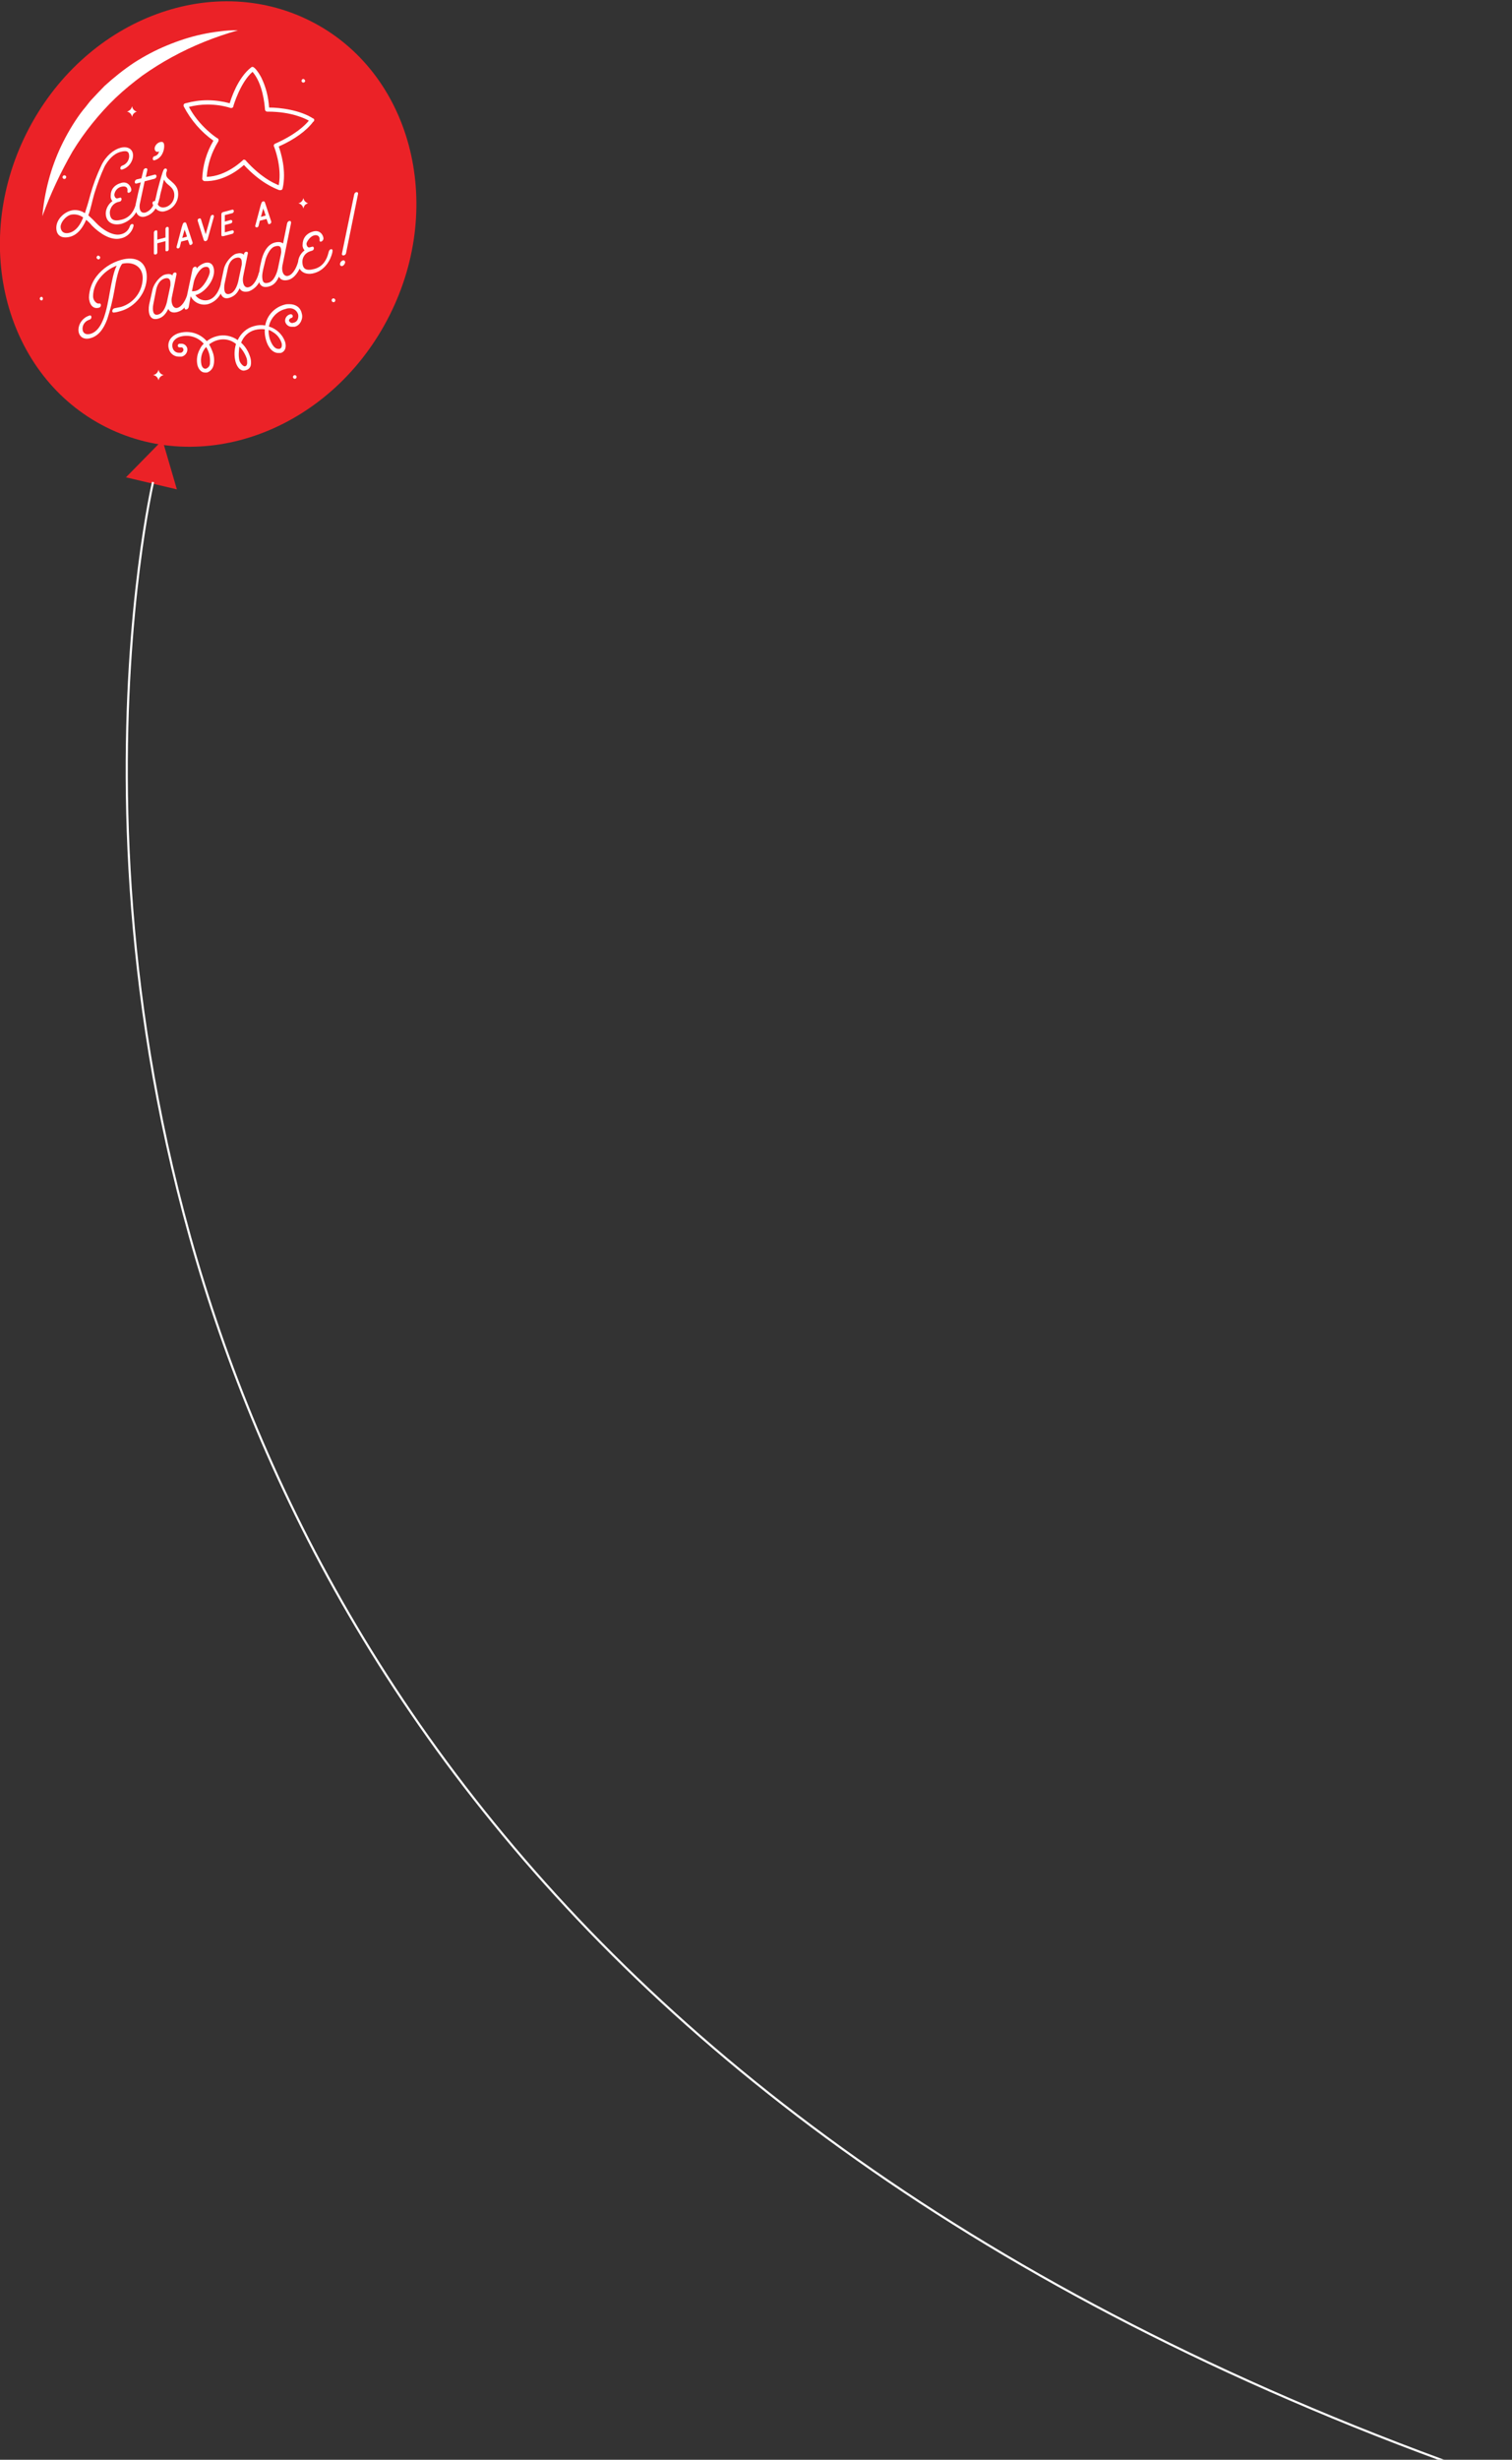 <?xml version="1.0" encoding="utf-8"?>
<!-- Generator: Adobe Illustrator 23.0.1, SVG Export Plug-In . SVG Version: 6.00 Build 0)  -->
<svg version="1.1" id="Layer_1" xmlns="http://www.w3.org/2000/svg" xmlns:xlink="http://www.w3.org/1999/xlink" x="0px" y="0px"
	 viewBox="0 0 703.5 1143.5" style="enable-background:new 0 0 703.5 1143.5;" xml:space="preserve">
<rect x="0" y="0" width="703.5" height="1143.5" fill="#333333" stroke="none"/>
<style type="text/css">
	.st0{fill:#EB2227;}
	.st1{fill:none;stroke:#FFFFFF;stroke-miterlimit:10;}
	.st2{fill:#FFFFFF;}
</style>
<g>
	<path class="st0" d="M181.3,146.5c-26.2,52.2-85.2,75.5-131.9,52.1s-63.2-84.6-37-136.8S97.6-13.7,144.3,9.7
		S207.5,94.4,181.3,146.5"/>
	<polygon class="st0" points="75.6,204.6 58.6,221.9 82.3,227.5 	"/>
	<path class="st1" d="M71.2,224.1c0,0-214.5,921.7,1153.5,1031.7"/>
</g>
<path class="st2" d="M110.7,14.1c-10.6,3-20.9,7.1-30.6,12.4c-4.8,2.6-9.4,5.5-13.8,8.6c-4.3,3.2-8.5,6.6-12.4,10.3
	C50,49.1,46.4,53.1,43,57.3c-3.4,4.2-6.5,8.6-9.3,13.2c-5.5,9.6-10.2,19.6-14,30c1-11.3,3.9-22.4,8.8-32.7
	c2.5-5.2,5.4-10.2,8.8-14.9l1.3-1.7l1.4-1.7c0.9-1.1,1.7-2.3,2.7-3.3l3-3.2l3-3.1c4.3-3.9,8.8-7.5,13.6-10.7c4.8-3.1,9.9-5.8,15.2-8
	c5.3-2.2,10.7-4,16.3-5.2c2.8-0.6,5.6-1.1,8.4-1.4C105.1,14.2,107.9,14,110.7,14.1"/>
<g>
	<path class="st2" d="M141.2,92.2h-0.1c-0.1,0.6-0.4,1.1-0.8,1.5c-0.4,0.4-0.9,0.7-1.5,0.8l0,0c0.6,0.1,1.1,0.4,1.5,0.8
		c0.4,0.4,0.7,0.9,0.8,1.5h0.1c0.1-0.6,0.4-1.1,0.8-1.6c0.4-0.3,0.9-0.6,1.4-0.7l0,0c-0.5-0.1-1-0.4-1.4-0.8
		C141.6,93.3,141.3,92.8,141.2,92.2z"/>
	<path class="st2" d="M74.6,173.5c-0.4-0.4-0.7-0.9-0.8-1.5h-0.1c-0.1,0.6-0.4,1.1-0.8,1.5c-0.4,0.4-0.9,0.7-1.5,0.8
		c-0.1,0-0.1,0-0.1,0.1h0.1c0.6,0.1,1.1,0.4,1.5,0.8c0.4,0.4,0.7,0.9,0.8,1.5h0.1c0.1-0.6,0.4-1.1,0.8-1.5c0.4-0.4,0.9-0.7,1.4-0.8
		h0.1c0-0.1,0-0.1-0.1-0.1C75.5,174.2,75,173.9,74.6,173.5z"/>
	<path class="st2" d="M59.1,51.9c0.6,0.1,1.1,0.4,1.5,0.8c0.4,0.4,0.7,0.9,0.8,1.5h0.1c0.1-0.6,0.4-1.1,0.8-1.5
		c0.4-0.4,0.9-0.7,1.4-0.8l0,0c-0.5-0.1-1-0.4-1.4-0.8c-0.4-0.4-0.7-0.9-0.8-1.5c0-0.1,0-0.1-0.1-0.1l0,0C61.3,50,61,50.6,60.6,51
		C60.2,51.4,59.7,51.7,59.1,51.9L59.1,51.9L59.1,51.9z"/>
	<path class="st2" d="M40.1,102.2c1,0.8,1.9,1.7,2.7,2.7c3.4,3.4,8.7,7.2,13.5,5.9c2.8-0.6,5.1-2.8,5.8-5.6c0.4-1.4-1.3-1.4-1.7,0
		c-0.6,1.9-2.2,3.3-4.1,3.7c-3.7,1-8.6-2.1-11.7-5.4c-1.1-1.2-2.3-2.3-3.5-3.4c1.2-3.1,1.7-6.4,2.8-10.1c1.3-4.3,2.9-8.6,4.8-12.7
		c1.7-3,4.1-5.8,7.4-6.7s4,0.1,4,2.2c-0.1,1.9-1.4,3.6-3.2,4.2c-1.1,0.3-1.3,2.2,0,1.8c2.9-0.9,4.9-3.5,5-6.5c0-3.2-2.7-4.4-5.8-3.6
		s-6.7,3.6-8.9,8.1c-2.1,4.4-3.8,8.9-5.1,13.5c-1.2,4.6-1.9,6.6-2.6,8.8c-1.9-1.3-4.3-1.8-6.5-1.2c-3.4,0.9-6.8,4.2-6.8,8
		s2.7,5.1,6.3,4.2S38.5,105.9,40.1,102.2z M32.4,108.2c-2.9,0.8-4.2-0.9-4.2-2.8s2.2-4.9,4.8-5.6c2-0.4,4.1,0.1,5.7,1.3
		C37.3,104.7,35.3,107.4,32.4,108.2z"/>
	<path class="st2" d="M63.6,85.3l1.9-0.5c-0.9,3.4-1.5,6-2.2,9.4c-0.1,0.4-0.2,0.7-0.2,1.1c-0.8,2.7-2.5,5.8-6.4,6.8s-5.6,0-5.6-3.5
		c0.2-2.1,1.5-3.9,3.5-4.6l1.2-0.3c1-0.3,1-2.1,0-1.8l-1.1,0.3c-1,0.3-1.5-1-1.5-1.7c0.2-1.8,1.5-3.3,3.3-3.7c2.2-0.5,3,0.5,2.8,2
		s1.7,0.7,1.8-0.4s-1.3-4.3-4.6-3.4s-5,3.1-5,6c-0.1,0.9,0.2,1.8,0.8,2.5c-1.8,1.3-3,3.4-3.1,5.6c0,4.6,3.8,5.9,7.5,4.9
		c2.8-0.9,5.2-2.8,6.7-5.4c0.5,1.7,2.3,2.6,4,2.1c0.1,0,0.2-0.1,0.3-0.1c2-0.6,3.7-1.9,4.7-3.7c1.1,1.3,3,1.8,4.6,1.2
		c3.6-1,6-4.3,5.9-8c0-3-1.7-4.5-3.3-5.9s-2.3-1.8-2.3-3.4c0-0.4,0.1-0.8,0.3-1.2c0.5-1.4-1-1.7-1.5-0.6s-1.3,3.6-3,10.2
		c-0.1,0.6-0.6,2.8-0.9,3.9c0,0.2-0.1,0.4-0.2,0.5c-0.3-0.4-1.5,0.3-0.9,1.4c0,0.2,0.1,0.3,0.2,0.4c-0.7,1.6-2,2.8-3.6,3.4
		c-2.8,0.7-3.1-2.5-2.5-4.7l2.1-9.8l4.6-1.2c1.2-0.3,1.2-2.2,0-1.9l-4.1,1.1l0.7-3c0.4-1.6-1.5-1.3-1.8-0.1l-0.9,3.7l-2.2,0.5
		C62.4,83.8,62.4,85.7,63.6,85.3z M76.3,83.5c0.5,0.9,1.1,1.7,1.9,2.3c1.5,1.2,2.9,2.5,2.9,4.8c0.1,2.6-1.6,5-4.1,5.7
		c-1.6,0.4-2.9,0-3.6-1.3c0.3-0.8,0.5-1.6,0.7-2.4l0,0l0.3-1v-0.3c0.1-0.6,0.3-1.2,0.4-1.8C75.5,87.1,75.9,84.7,76.3,83.5z"/>
	<path class="st2" d="M71.9,74.5c3.5-1,4.5-4.5,4.5-6.6s-1-2.1-2.1-1.8c-1.1,0.4-2,1.3-2.3,2.5c-0.3,1.3,0.7,2.5,2,1.8
		c-0.2,1.1-1,2-2.1,2.2C70.8,72.9,70.8,74.8,71.9,74.5z"/>
	<path class="st2" d="M99.3,65.4c-3.2,5.4-5,11.5-5.2,17.8c0.1,0.5,0.5,0.9,1,1c8.7,0.3,15.7-5.1,18.4-7.5c7.4,8,14,10.8,16.5,11.7
		h0.5c0.5,0,0.9-0.3,1-0.8c1.9-8.3-0.9-16.9-1.8-19.5c7.3-3.2,13-7.4,16.1-11.6h0.1c0.1,0,0.1,0,0.1-0.1v0c0.3-0.4,0.3-0.9-0.1-1.3
		c0,0,0,0,0,0h-0.2c-6.1-4-15.6-5.1-20.2-5.1h-0.3c-0.3-4.9-1.5-9.7-3.7-14.1c-0.5-1-2.8-4.8-4-4.8l0,0c-0.2,0-0.4,0-0.6,0.2
		c-6.4,4.9-9.6,15.2-10,16.7c-3.4-0.9-6.9-1.4-10.4-1.4c-3.4,0-6.8,0.5-10.1,1.4h-0.1l-0.5,0.2c-0.4,0.3-0.5,0.8-0.3,1.3
		C88.8,55.8,93.5,61.3,99.3,65.4z M108.5,49.7c0-0.1,0.1-0.3,0.1-0.4s3.2-11,8.9-15.9c4.7,5.4,5.6,14.8,5.8,17.6
		c0.1,0.5,0.5,0.9,1,0.9h0.4c10.9,0,17.5,3.3,19,4.2c-1.9,2.3-6.4,6.6-15.7,10.7c-0.5,0.2-0.7,0.7-0.6,1.1c0,0.1,0,0.1,0.1,0.2
		c0,0.1,3.8,9.2,2.2,18c-2.9-1.1-8.7-4.1-15.2-11.3l-0.2-0.3l-0.7-0.3c-0.3,0-0.6,0.2-0.7,0.4c-0.1,0-7.5,7.4-16.7,7.6
		c0.4-5.9,2.3-11.5,5.4-16.5c0.1-0.3,0.1-0.5,0.1-0.8c-0.1-0.3-0.2-0.5-0.5-0.6s-8.5-5.5-13.3-14.6c2.8-0.7,5.7-1.1,8.6-1.1
		c3.7,0,7.3,0.5,10.8,1.6C107.8,50.3,108.3,50.1,108.5,49.7z"/>
	<path class="st2" d="M45.8,118.8c-0.4,0-0.8,0.4-0.9,0.8c0,0.3,0.1,0.5,0.3,0.7l0.5,0.3h0.1c0.4,0,0.8-0.4,0.8-0.8
		c0.1-0.4-0.3-0.8-0.7-0.9C45.9,118.9,45.9,118.9,45.8,118.8L45.8,118.8z"/>
	<path class="st2" d="M19.4,138h-0.1c-0.4,0-0.8,0.4-0.8,0.8l0,0c0,0.2,0.1,0.4,0.2,0.6l0.6,0.3l0,0c0.5-0.1,0.8-0.6,0.6-1.1
		C19.9,138.3,19.7,138.1,19.4,138L19.4,138z"/>
	<path class="st2" d="M141.1,38.4L141.1,38.4c0.5,0,0.8-0.3,0.9-0.8c-0.1-0.4-0.4-0.8-0.8-0.9c-0.5,0-0.8,0.3-0.9,0.8
		c-0.1,0.4,0.3,0.8,0.7,0.9C141.1,38.4,141.1,38.4,141.1,38.4z"/>
	<path class="st2" d="M29.9,83.2L29.9,83.2c0.5,0,0.8-0.3,0.9-0.8c0.1-0.4-0.3-0.8-0.7-0.9c0,0-0.1,0-0.1,0h-0.1
		c-0.4,0-0.8,0.4-0.8,0.8l0,0c-0.1,0.4,0.3,0.8,0.7,0.9C29.9,83.2,29.9,83.2,29.9,83.2z"/>
	<path class="st2" d="M155.2,138.7L155.2,138.7c-0.5,0-0.8,0.3-0.9,0.8c0,0.2,0.1,0.5,0.2,0.7l0.6,0.3h0.1c0.4,0,0.8-0.4,0.8-0.8
		C156.1,139.2,155.7,138.8,155.2,138.7z"/>
	<path class="st2" d="M137.2,174.4L137.2,174.4c-0.5,0-0.8,0.3-0.9,0.8c0,0.2,0.1,0.4,0.2,0.6c0.2,0.2,0.4,0.3,0.6,0.3h0.1
		c0.4,0,0.8-0.4,0.8-0.8c0.1-0.4-0.3-0.8-0.7-0.9C137.3,174.4,137.3,174.4,137.2,174.4z"/>
	<path class="st2" d="M77.2,116.8h0.6c0.4-0.1,0.7-0.5,0.7-0.9v-9.8c0-0.2-0.1-0.4-0.2-0.5c-0.2-0.1-0.4-0.2-0.6-0.1
		c-0.4,0.1-0.7,0.5-0.7,0.9v4l-3.8,1v-3.8c0-0.2-0.1-0.4-0.2-0.5h-0.6c-0.4,0.1-0.7,0.5-0.8,0.9v9.8c0,0.2,0.1,0.4,0.3,0.5h0.6
		c0.4-0.1,0.7-0.5,0.7-0.9v-4.3l3.8-1v4.2C77,116.5,77.1,116.7,77.2,116.8z"/>
	<path class="st2" d="M82.3,115.3l0.4,0.2h0.2c0.4-0.1,0.7-0.4,0.8-0.8l0.6-2.4l3.1-0.8l0.7,1.9c0,0.3,0.2,0.5,0.5,0.5
		c0.1,0,0.2,0,0.3-0.1c0.5-0.1,0.8-0.6,0.7-1.1l-2.9-8.8c-0.1-0.4-0.5-0.6-0.9-0.5c-0.4,0.1-0.7,0.5-0.8,0.9l-0.4,1.2l-2.4,9.1
		C82.1,115,82.2,115.2,82.3,115.3z M84.8,110.6l1.1-3.9c0.1,0.5,0.3,1,0.5,1.4L87,110L84.8,110.6z"/>
	<path class="st2" d="M98,100.7l-2.3,8.2l-2.2-7c-0.1-0.2-0.2-0.3-0.4-0.4c-0.3,0-0.6,0.1-0.9,0.3c-0.2,0.2-0.3,0.6-0.2,0.9l2.8,8.9
		c0.1,0.3,0.4,0.5,0.7,0.5h0.2c0.4-0.1,0.8-0.5,0.9-0.9l2.9-10.4c0.1-0.5-0.1-0.8-0.4-0.9C98.6,99.8,98.1,100.2,98,100.7z"/>
	<path class="st2" d="M108.1,99.1c0.4-0.1,0.7-0.5,0.7-1c0-0.2-0.1-0.4-0.2-0.5c-0.2-0.1-0.4-0.2-0.6-0.1l-4.2,1.1
		c-0.5,0.1-0.8,0.5-0.8,1v9.6c0,0.2,0.1,0.4,0.2,0.6h0.7l4.2-1.1c0.4-0.1,0.7-0.5,0.7-1c0-0.2-0.1-0.4-0.3-0.5
		c-0.1-0.1-0.3-0.2-0.5-0.1l-3.4,0.9v-3.4l2.7-0.7c0.5-0.1,0.8-0.5,0.8-1c0-0.2-0.1-0.4-0.3-0.5c-0.2-0.1-0.4-0.2-0.6-0.1l-2.6,0.7
		v-3L108.1,99.1z"/>
	<path class="st2" d="M122.4,93.6c-0.4,0.1-0.7,0.5-0.8,0.9l-0.3,0.9l-2.5,9.4c-0.1,0.4,0,0.6,0.1,0.7l0.4,0.2h0.2
		c0.4,0,0.7-0.3,0.8-0.7l0.6-2.4l3.1-0.8l0.7,1.9c0,0.3,0.2,0.5,0.5,0.5c0.1,0,0.2,0,0.3-0.1c0.5-0.1,0.8-0.6,0.7-1.1l-2.9-8.8
		C123.2,93.8,122.9,93.5,122.4,93.6z M123.6,100.2l-2.2,0.6l1.1-3.9c0.1,0.5,0.3,1,0.5,1.4L123.6,100.2z"/>
	<path class="st2" d="M56.4,120.8c-4.6,1.3-8.7,4-11.6,7.8c-2.1,2.8-3.3,6.2-3.4,9.7c0.1,2.7,1.5,5.7,4.8,4.7c1-0.3,1-2.2-0.1-1.9
		s-2.8-1.4-2.8-3.3c0-3,1.1-5.9,2.9-8.2c2.1-2.8,4.9-4.9,8.1-6.1c-1.4,2.7-2.2,7-3.1,11.7c-1.5,8.6-3.2,18.3-9.1,20
		c-2.2,0.6-3.7-0.3-3.7-2.4c0-2,1.4-3.7,3.3-4.2c1.2-0.4,1.1-2.3-0.1-1.9c-2.9,0.9-5,3.5-5.1,6.6c0,2.8,2,4.9,5.6,3.9s6-4,7.8-8.8
		c1.4-4.3,2.5-8.8,3.3-13.3c0.9-5.4,2-10.6,3.7-12.5c4.9-1.1,9.4,1.2,9.5,6.5c0,6.3-4.1,11.8-10.1,13.6l-3,0.6
		c-1.1,0.2-1.6,2.1-0.3,2c1.1-0.1,2.2-0.4,3.2-0.7c6.7-1.9,12.2-8.6,12.1-16C68.2,121.2,62.8,119,56.4,120.8z"/>
	<path class="st2" d="M154.7,116.8c0.3-1.3-1.3-1.3-1.7,0.1l-0.2,0.7c-0.7,2.9-2.4,6.3-6.4,7.4s-5.7,0.1-5.7-3.4
		c0-2.1,1.4-4,3.4-4.7l1.2-0.4c1-0.3,1-2.1-0.1-1.8l-1.1,0.3c-1,0.3-1.5-1-1.5-1.7s1.5-3.2,3.3-3.8s3,0.4,2.8,2s1.7,0.7,1.8-0.5
		s-1.3-4.3-4.7-3.4s-5,3.3-5,6.2c-0.1,1,0.3,1.9,0.9,2.6c-1.7,1.3-2.8,3.2-3,5.3c-0.6,2.3-2.2,5.8-4.5,6.5c-2.3,0.7-3.3-2.2-2.8-4.7
		l4-19.7c0.3-1.6-1.5-1.3-1.8,0l-1.9,9.4c-0.8-0.7-2.1-0.9-4-0.4c-3.7,1.1-5.5,5.4-6.2,8.9c-0.4,1.6-0.7,3.2-0.9,4.8l-0.2,0.4
		c-0.5,2.3-2.2,5.9-4.6,6.6s-3.1-2.4-2.7-4.7c0.4-2.3,1.1-5.2,2.2-10.9c0.3-1.2-1.5-1.2-1.8,0.2v0.4c-0.8-0.9-1.9-1-3.7-0.5
		s-4.9,3.8-5.6,6.9l-1.5,7v0.3c-0.6,2.4-2.3,6.2-5.5,7.2c-2.4,0.7-4.9-0.2-6.3-2.2c4.4-1.1,8.8-6.7,8.7-11.3
		c-0.1-2.6-1.5-4.5-4.5-3.6c-1.4,0.5-2.7,1.4-3.7,2.6c0.5-1.3-1.5-1.2-1.8,0.2L87,137.4c-0.7,2.2-2.3,5.1-4.4,5.7s-3.1-2.3-2.7-4.6
		c0.8-3.9,1.1-5.2,2.2-10.9c0.3-1.3-1.5-1.2-1.8,0.1v0.4c-0.8-0.8-1.9-0.9-3.7-0.4c-1.8,0.5-4.9,3.8-5.6,6.8l-1.6,7.1
		c-0.6,3.4,0,7.8,4.3,6.5c2.2-0.6,3.6-2.4,4.6-4.5c0.6,1.4,2.1,2.1,4.4,1.4c1.3-0.4,2.4-1.1,3.2-2.1c-0.2,1.5,1.5,1.2,1.9-0.1
		l0.9-5.1c1.5,3.1,5.1,4.6,8.4,3.6c2.4-0.8,4.4-2.5,5.6-4.8c0.6,1.6,1.8,2.7,4.2,1.9s3.6-2.3,4.6-4.4c0.6,1.4,2.1,2,4.4,1.4
		c2-0.8,3.7-2.3,4.7-4.2c0.5,1.7,1.9,2.7,4.5,2s3.7-2.5,4.7-4.6c0.6,1.4,2.1,2.1,4.4,1.5s4.1-2.9,5.2-5.2c1.3,2.3,4.2,2.9,7,2
		c4.8-1.4,7.4-6,8.2-9.4L154.7,116.8z M79.3,132.7l-1.4,6.6c-0.4,2.2-1.5,6.1-4.2,6.9s-2.8-2.3-2.4-4.6l1.4-7.1
		c0.5-2.1,1.6-4.3,3.8-5s2.8,0.6,2.8,2.1L79.3,132.7z M89.3,135.4l0.8-4c0.5-2.7,2.8-6.6,4.9-7.2s2.6,0.6,2.6,2.2s-2.9,7.8-6.4,8.8
		C90.6,135.4,90,135.4,89.3,135.4z M112.5,123l-1.4,6.6c-0.4,2.3-1.5,6.2-4.2,7s-2.8-2.3-2.4-4.7l1.5-7.1c0.4-2.1,1.5-4.3,3.7-4.9
		s2.8,0.5,2.8,2.1V123z M130.7,118.2c-0.4,2-0.9,4.1-1.3,6.2s-1.7,6.2-4.4,7s-2.9-0.9-3-2.8c-0.1-1.9,1.3-6.7,1.5-7.7
		s1.8-5.5,4.3-6.3c2.5-0.8,3,0.3,3,1.9C130.9,117.1,130.8,117.6,130.7,118.2z"/>
	<path class="st2" d="M164.8,90.4l-5.7,27.5c-0.2,1.3,1.7,1,1.9-0.2l5.6-27.6C166.8,89,165.1,89,164.8,90.4z"/>
	<path class="st2" d="M159.5,121.1c-0.8,0.2-1.3,1-1.3,1.8c0,0.4,0.3,0.8,0.8,0.8c0.1,0,0.2,0,0.2,0c0.8-0.3,1.3-1,1.4-1.8
		c0-0.4-0.3-0.8-0.7-0.9C159.8,121,159.7,121,159.5,121.1z"/>
	<path class="st2" d="M134.6,141.4c-0.7,0-1.4,0-2.1,0.2c-4.7,1.2-8.3,5-9.1,9.7c-1.7-0.3-3.5-0.2-5.2,0.3c-3.4,0.9-6.1,3.3-7.6,6.5
		c-2.8-2-6.4-2.7-9.7-1.8c-1.7,0.4-3.3,1.2-4.7,2.3c-3.1-3.6-8.1-5.1-12.7-3.8c-1.6,0.4-3.1,1.3-4.1,2.6c-1,1.3-1.3,3-0.9,4.6
		c0.5,2.2,2.4,3.8,4.7,3.8h1.3c1.8-0.4,3-2.2,2.6-4c-0.4-1.2-1.5-2.1-2.8-2h-0.9c-0.4,0.1-0.7,0.5-0.7,0.9c0,0.5,0.5,0.9,1,0.8
		c0,0,0.1,0,0.1,0h0.5c0.5-0.1,0.9,0.3,1,0.8c0,0,0,0,0,0c0.1,0.3,0.1,0.7-0.2,1c-0.2,0.4-0.6,0.7-1.1,0.7h-0.8
		c-1.4,0-2.6-1-2.9-2.4c-0.7-2.6,1.4-4.5,3.6-5.1c4-1.1,8.2,0.2,10.9,3.3c-0.8,0.7-1.4,1.6-1.8,2.5c-1.3,2.3-1.7,5-1.1,7.6
		c0.6,2,1.9,3.3,3.5,3.3h0.9c1.5-0.5,2.6-1.7,3-3.2c0.5-1.8,0.4-3.8-0.1-5.6c-0.5-1.5-1.1-2.9-1.9-4.3c1.2-0.9,2.5-1.6,4-2
		c3-0.8,6.1-0.2,8.5,1.8c-0.8,2.7-0.9,5.6-0.2,8.3c0.6,2,1.8,4.1,3.9,4.1l0.9-0.2c1.2-0.3,2.1-1.2,2.3-2.4c0.2-1.1,0.1-2.3-0.2-3.4
		c-0.8-2.7-2.2-5.1-4.3-7c1.1-2.9,3.4-5.1,6.4-5.9c1.5-0.4,3.1-0.5,4.6-0.3c-0.1,1.6,0.1,3.2,0.5,4.7c1,3.9,3.3,6.3,5.8,6.3h1.1
		c1.9-0.5,2.8-2.5,2.1-5c-0.8-2.5-2.5-4.6-4.7-6c-0.9-0.6-1.9-1-2.9-1.3c0.8-4,3.9-7.3,7.9-8.2c0.5-0.2,1.1-0.3,1.6-0.3
		c1.9-0.1,3.5,1,4.1,2.8c0.2,0.8,0.1,1.6-0.2,2.4c-0.3,0.8-1.1,1.4-1.9,1.5c-0.8,0.4-1.7,0-2.1-0.8c-0.1-0.3,0-0.6,0.2-0.8
		c0.2-0.3,0.5-0.5,0.9-0.6c0.4-0.1,0.7-0.5,0.6-0.9c0-0.5-0.5-0.9-1-0.8c0,0-0.1,0-0.1,0c-1.6,0.3-2.7,1.9-2.4,3.5c0,0,0,0,0,0
		c0.4,1.4,1.7,2.4,3.2,2.3h1.2c1.3-0.3,2.3-1.2,2.9-2.4c0.6-1.2,0.8-2.5,0.4-3.8C139.8,142.9,137.6,141.4,134.6,141.4z M127,154.4
		c1.9,1.1,3.3,2.9,4,5c0.2,0.7,0.2,1.5-0.1,2.2c-0.2,0.2-0.5,0.5-0.8,0.6h-0.6c-2.2,0-3.6-3.3-4.1-5.1c-0.3-1.2-0.5-2.5-0.4-3.7
		C125.8,153.6,126.4,154,127,154.4z M111.4,161.1c1.5,1.6,2.7,3.5,3.4,5.6c0.2,0.7,0.2,1.5,0.2,2.2c-0.1,0.8-0.4,1.3-1.1,1.4
		s-2.2-1.5-2.5-2.7C110.9,165.5,111.1,163.2,111.4,161.1z M95.9,161.3c1.4,2.2,2,4.7,1.8,7.3c0.1,1.3-0.7,2.4-1.9,2.8h-0.3
		c-0.8,0-1.5-0.7-1.8-2C93.1,166.5,93.9,163.5,95.9,161.3z"/>
</g>
</svg>
